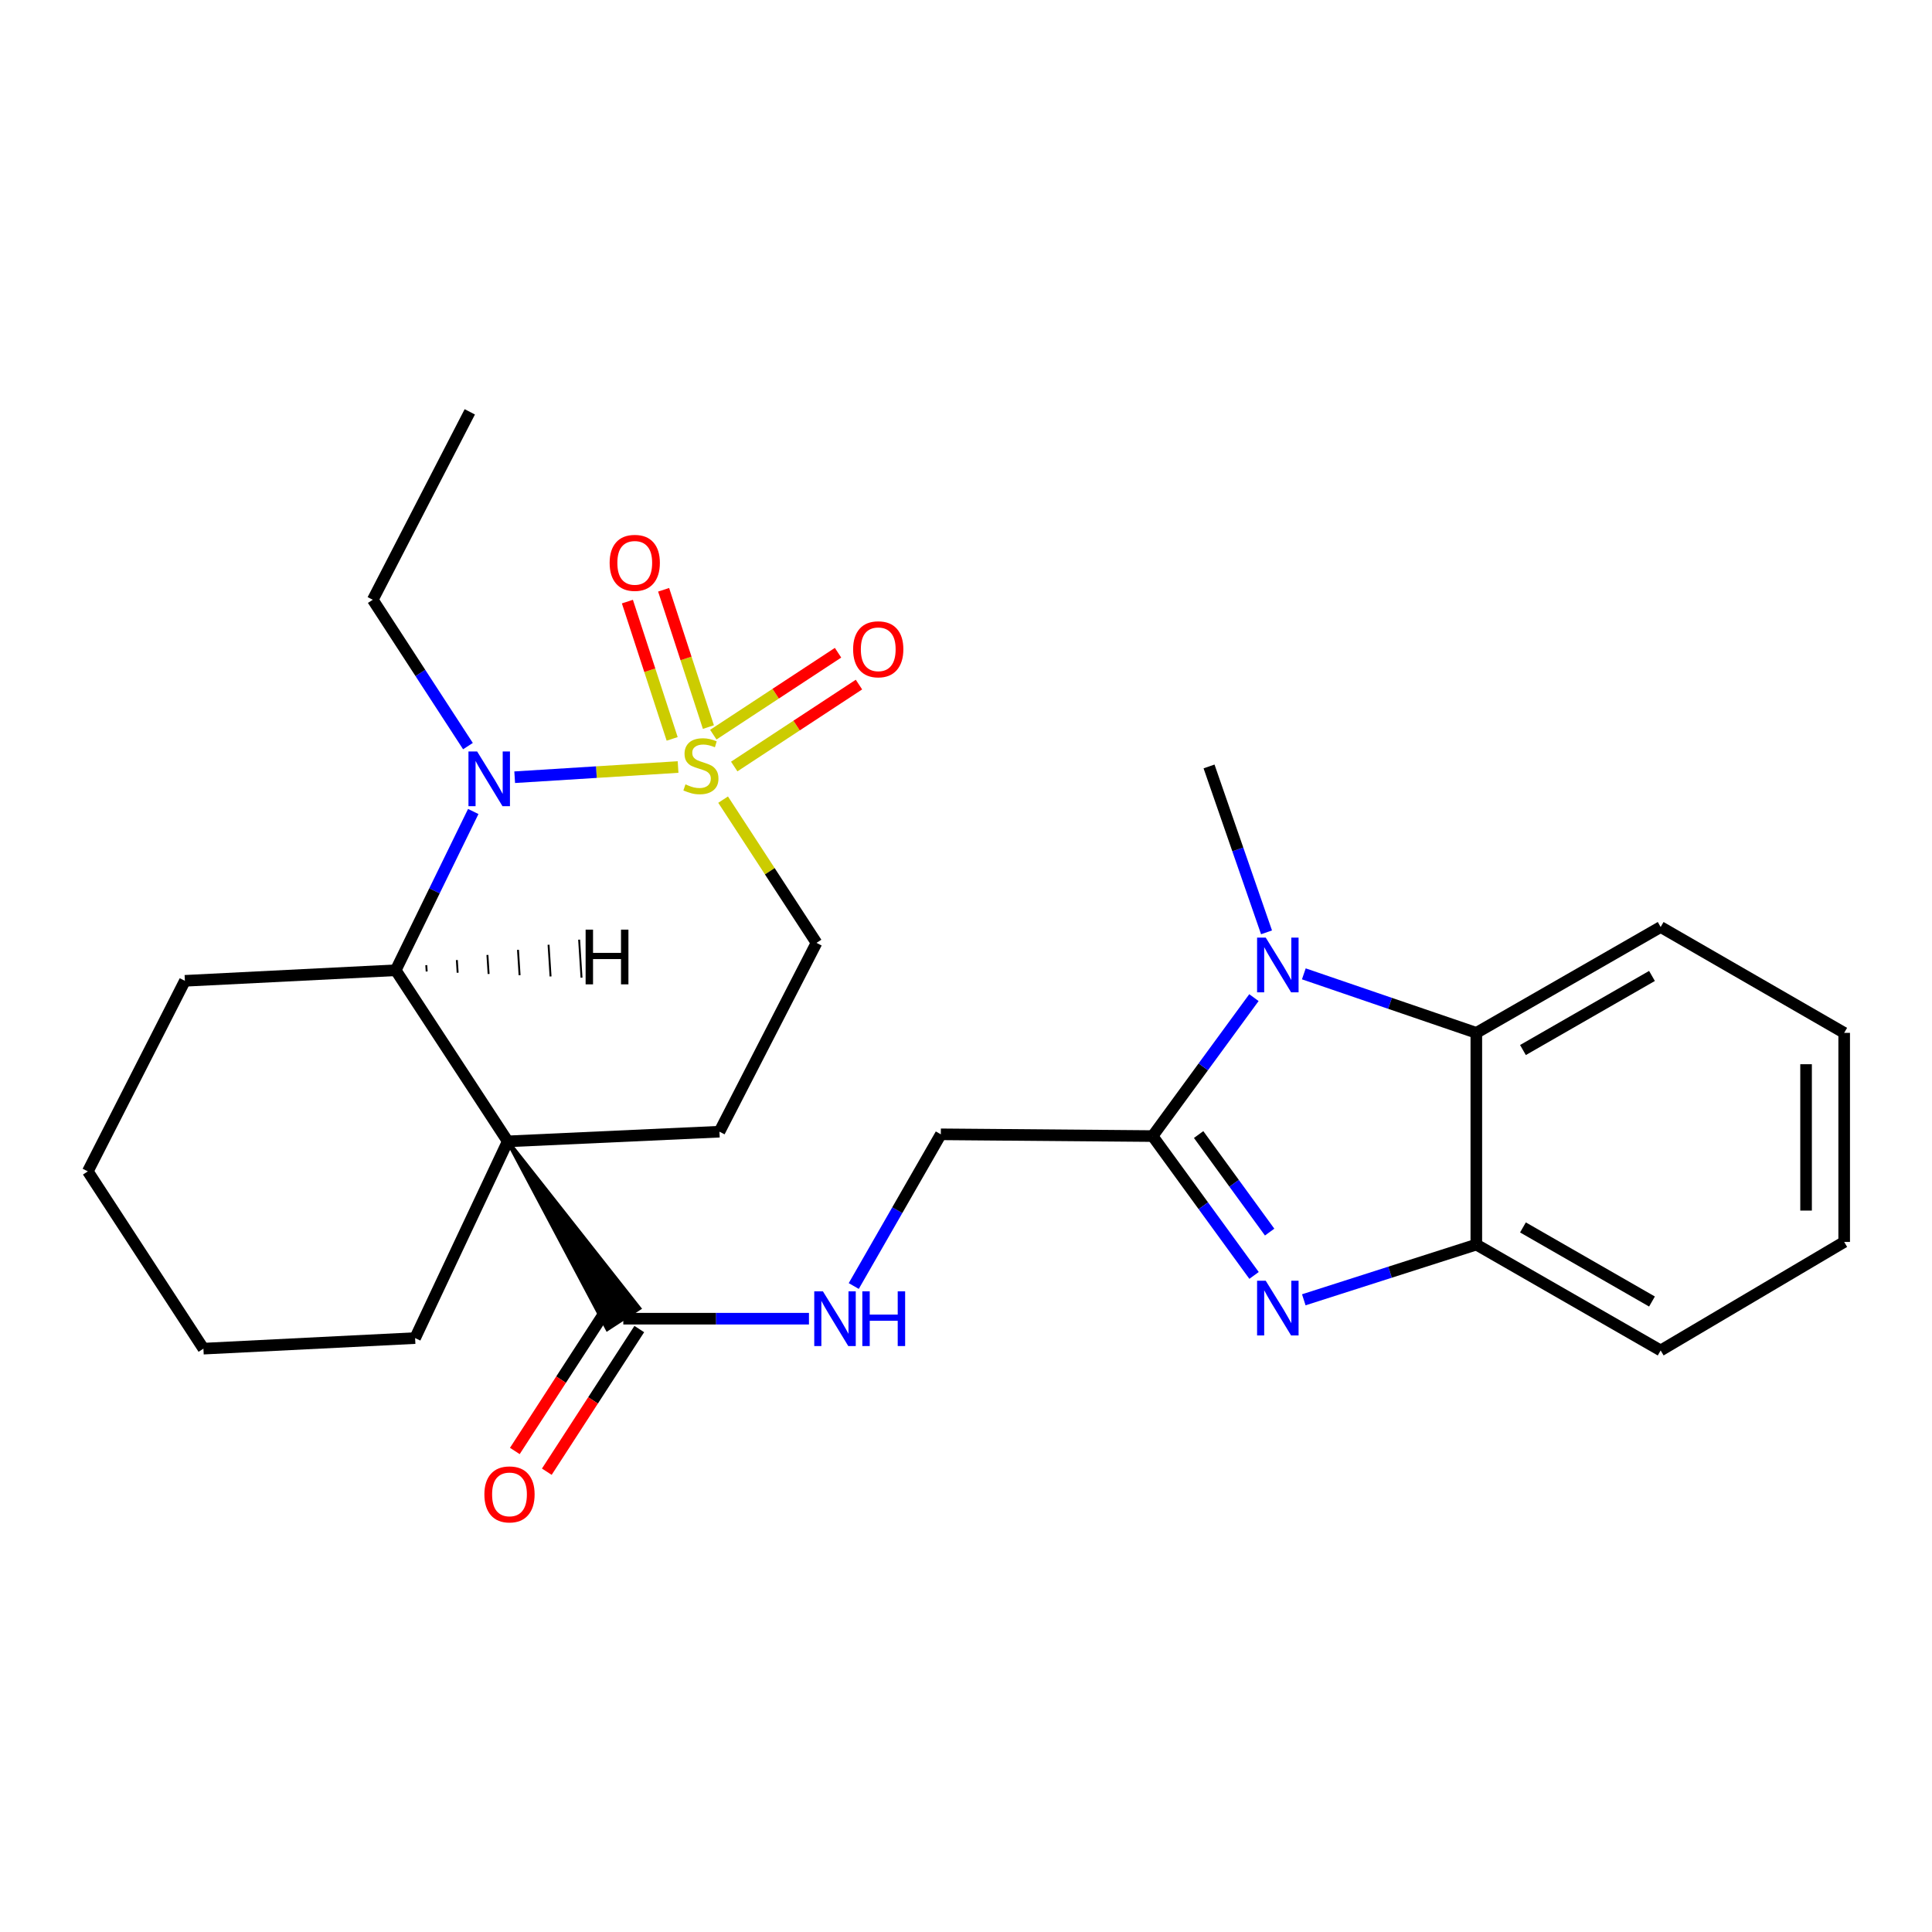 <?xml version='1.0' encoding='iso-8859-1'?>
<svg version='1.1' baseProfile='full'
              xmlns='http://www.w3.org/2000/svg'
                      xmlns:rdkit='http://www.rdkit.org/xml'
                      xmlns:xlink='http://www.w3.org/1999/xlink'
                  xml:space='preserve'
width='1000px' height='1000px' viewBox='0 0 1000 1000'>
<!-- END OF HEADER -->
<rect style='opacity:1.0;fill:#FFFFFF;stroke:none' width='1000' height='1000' x='0' y='0'> </rect>
<path class='bond-1' d='M 350.969,397.009 L 308.686,399.648' style='fill:none;fill-rule:evenodd;stroke:#CCCC00;stroke-width:6px;stroke-linecap:butt;stroke-linejoin:miter;stroke-opacity:1' />
<path class='bond-1' d='M 308.686,399.648 L 266.403,402.286' style='fill:none;fill-rule:evenodd;stroke:#0000FF;stroke-width:6px;stroke-linecap:butt;stroke-linejoin:miter;stroke-opacity:1' />
<path class='bond-10' d='M 374.28,413.89 L 398.45,450.96' style='fill:none;fill-rule:evenodd;stroke:#CCCC00;stroke-width:6px;stroke-linecap:butt;stroke-linejoin:miter;stroke-opacity:1' />
<path class='bond-10' d='M 398.45,450.96 L 422.619,488.031' style='fill:none;fill-rule:evenodd;stroke:#000000;stroke-width:6px;stroke-linecap:butt;stroke-linejoin:miter;stroke-opacity:1' />
<path class='bond-11' d='M 380.034,396.748 L 412.316,375.543' style='fill:none;fill-rule:evenodd;stroke:#CCCC00;stroke-width:6px;stroke-linecap:butt;stroke-linejoin:miter;stroke-opacity:1' />
<path class='bond-11' d='M 412.316,375.543 L 444.598,354.339' style='fill:none;fill-rule:evenodd;stroke:#FF0000;stroke-width:6px;stroke-linecap:butt;stroke-linejoin:miter;stroke-opacity:1' />
<path class='bond-11' d='M 369.204,380.26 L 401.486,359.056' style='fill:none;fill-rule:evenodd;stroke:#CCCC00;stroke-width:6px;stroke-linecap:butt;stroke-linejoin:miter;stroke-opacity:1' />
<path class='bond-11' d='M 401.486,359.056 L 433.769,337.852' style='fill:none;fill-rule:evenodd;stroke:#FF0000;stroke-width:6px;stroke-linecap:butt;stroke-linejoin:miter;stroke-opacity:1' />
<path class='bond-12' d='M 366.666,376.332 L 355.079,340.801' style='fill:none;fill-rule:evenodd;stroke:#CCCC00;stroke-width:6px;stroke-linecap:butt;stroke-linejoin:miter;stroke-opacity:1' />
<path class='bond-12' d='M 355.079,340.801 L 343.493,305.271' style='fill:none;fill-rule:evenodd;stroke:#FF0000;stroke-width:6px;stroke-linecap:butt;stroke-linejoin:miter;stroke-opacity:1' />
<path class='bond-12' d='M 347.911,382.447 L 336.325,346.917' style='fill:none;fill-rule:evenodd;stroke:#CCCC00;stroke-width:6px;stroke-linecap:butt;stroke-linejoin:miter;stroke-opacity:1' />
<path class='bond-12' d='M 336.325,346.917 L 324.739,311.387' style='fill:none;fill-rule:evenodd;stroke:#FF0000;stroke-width:6px;stroke-linecap:butt;stroke-linejoin:miter;stroke-opacity:1' />
<path class='bond-0' d='M 262.804,590.771 L 372.383,585.763' style='fill:none;fill-rule:evenodd;stroke:#000000;stroke-width:6px;stroke-linecap:butt;stroke-linejoin:miter;stroke-opacity:1' />
<path class='bond-6' d='M 262.804,590.771 L 314.355,687.938 L 330.881,677.167 Z' style='fill:#000000;fill-rule:evenodd;fill-opacity:1;stroke:#000000;stroke-width:2px;stroke-linecap:butt;stroke-linejoin:miter;stroke-opacity:1;' />
<path class='bond-16' d='M 262.804,590.771 L 214.858,692.591' style='fill:none;fill-rule:evenodd;stroke:#000000;stroke-width:6px;stroke-linecap:butt;stroke-linejoin:miter;stroke-opacity:1' />
<path class='bond-27' d='M 262.804,590.771 L 204.82,502.201' style='fill:none;fill-rule:evenodd;stroke:#000000;stroke-width:6px;stroke-linecap:butt;stroke-linejoin:miter;stroke-opacity:1' />
<path class='bond-5' d='M 244.953,420.026 L 224.886,461.113' style='fill:none;fill-rule:evenodd;stroke:#0000FF;stroke-width:6px;stroke-linecap:butt;stroke-linejoin:miter;stroke-opacity:1' />
<path class='bond-5' d='M 224.886,461.113 L 204.82,502.201' style='fill:none;fill-rule:evenodd;stroke:#000000;stroke-width:6px;stroke-linecap:butt;stroke-linejoin:miter;stroke-opacity:1' />
<path class='bond-17' d='M 242.209,386.186 L 217.58,348.313' style='fill:none;fill-rule:evenodd;stroke:#0000FF;stroke-width:6px;stroke-linecap:butt;stroke-linejoin:miter;stroke-opacity:1' />
<path class='bond-17' d='M 217.58,348.313 L 192.951,310.44' style='fill:none;fill-rule:evenodd;stroke:#000000;stroke-width:6px;stroke-linecap:butt;stroke-linejoin:miter;stroke-opacity:1' />
<path class='bond-2' d='M 596.581,588.031 L 486.97,587.122' style='fill:none;fill-rule:evenodd;stroke:#000000;stroke-width:6px;stroke-linecap:butt;stroke-linejoin:miter;stroke-opacity:1' />
<path class='bond-3' d='M 596.581,588.031 L 622.836,624.095' style='fill:none;fill-rule:evenodd;stroke:#000000;stroke-width:6px;stroke-linecap:butt;stroke-linejoin:miter;stroke-opacity:1' />
<path class='bond-3' d='M 622.836,624.095 L 649.091,660.159' style='fill:none;fill-rule:evenodd;stroke:#0000FF;stroke-width:6px;stroke-linecap:butt;stroke-linejoin:miter;stroke-opacity:1' />
<path class='bond-3' d='M 620.406,587.241 L 638.784,612.485' style='fill:none;fill-rule:evenodd;stroke:#000000;stroke-width:6px;stroke-linecap:butt;stroke-linejoin:miter;stroke-opacity:1' />
<path class='bond-3' d='M 638.784,612.485 L 657.162,637.73' style='fill:none;fill-rule:evenodd;stroke:#0000FF;stroke-width:6px;stroke-linecap:butt;stroke-linejoin:miter;stroke-opacity:1' />
<path class='bond-4' d='M 596.581,588.031 L 622.807,552.198' style='fill:none;fill-rule:evenodd;stroke:#000000;stroke-width:6px;stroke-linecap:butt;stroke-linejoin:miter;stroke-opacity:1' />
<path class='bond-4' d='M 622.807,552.198 L 649.032,516.365' style='fill:none;fill-rule:evenodd;stroke:#0000FF;stroke-width:6px;stroke-linecap:butt;stroke-linejoin:miter;stroke-opacity:1' />
<path class='bond-8' d='M 674.841,672.773 L 719.492,658.485' style='fill:none;fill-rule:evenodd;stroke:#0000FF;stroke-width:6px;stroke-linecap:butt;stroke-linejoin:miter;stroke-opacity:1' />
<path class='bond-8' d='M 719.492,658.485 L 764.144,644.196' style='fill:none;fill-rule:evenodd;stroke:#000000;stroke-width:6px;stroke-linecap:butt;stroke-linejoin:miter;stroke-opacity:1' />
<path class='bond-7' d='M 674.858,504.063 L 719.501,519.335' style='fill:none;fill-rule:evenodd;stroke:#0000FF;stroke-width:6px;stroke-linecap:butt;stroke-linejoin:miter;stroke-opacity:1' />
<path class='bond-7' d='M 719.501,519.335 L 764.144,534.606' style='fill:none;fill-rule:evenodd;stroke:#000000;stroke-width:6px;stroke-linecap:butt;stroke-linejoin:miter;stroke-opacity:1' />
<path class='bond-18' d='M 655.555,482.582 L 640.677,439.646' style='fill:none;fill-rule:evenodd;stroke:#0000FF;stroke-width:6px;stroke-linecap:butt;stroke-linejoin:miter;stroke-opacity:1' />
<path class='bond-18' d='M 640.677,439.646 L 625.798,396.709' style='fill:none;fill-rule:evenodd;stroke:#000000;stroke-width:6px;stroke-linecap:butt;stroke-linejoin:miter;stroke-opacity:1' />
<path class='bond-19' d='M 204.82,502.201 L 95.701,507.669' style='fill:none;fill-rule:evenodd;stroke:#000000;stroke-width:6px;stroke-linecap:butt;stroke-linejoin:miter;stroke-opacity:1' />
<path class='bond-31' d='M 220.849,502.842 L 220.643,499.561' style='fill:none;fill-rule:evenodd;stroke:#000000;stroke-width:1.0px;stroke-linecap:butt;stroke-linejoin:miter;stroke-opacity:1' />
<path class='bond-31' d='M 236.878,503.483 L 236.466,496.921' style='fill:none;fill-rule:evenodd;stroke:#000000;stroke-width:1.0px;stroke-linecap:butt;stroke-linejoin:miter;stroke-opacity:1' />
<path class='bond-31' d='M 252.906,504.124 L 252.289,494.281' style='fill:none;fill-rule:evenodd;stroke:#000000;stroke-width:1.0px;stroke-linecap:butt;stroke-linejoin:miter;stroke-opacity:1' />
<path class='bond-31' d='M 268.935,504.766 L 268.111,491.641' style='fill:none;fill-rule:evenodd;stroke:#000000;stroke-width:1.0px;stroke-linecap:butt;stroke-linejoin:miter;stroke-opacity:1' />
<path class='bond-31' d='M 284.964,505.407 L 283.934,489.001' style='fill:none;fill-rule:evenodd;stroke:#000000;stroke-width:1.0px;stroke-linecap:butt;stroke-linejoin:miter;stroke-opacity:1' />
<path class='bond-31' d='M 300.993,506.048 L 299.757,486.361' style='fill:none;fill-rule:evenodd;stroke:#000000;stroke-width:1.0px;stroke-linecap:butt;stroke-linejoin:miter;stroke-opacity:1' />
<path class='bond-13' d='M 322.618,682.552 L 370.668,682.552' style='fill:none;fill-rule:evenodd;stroke:#000000;stroke-width:6px;stroke-linecap:butt;stroke-linejoin:miter;stroke-opacity:1' />
<path class='bond-13' d='M 370.668,682.552 L 418.717,682.552' style='fill:none;fill-rule:evenodd;stroke:#0000FF;stroke-width:6px;stroke-linecap:butt;stroke-linejoin:miter;stroke-opacity:1' />
<path class='bond-15' d='M 314.342,677.187 L 290.409,714.104' style='fill:none;fill-rule:evenodd;stroke:#000000;stroke-width:6px;stroke-linecap:butt;stroke-linejoin:miter;stroke-opacity:1' />
<path class='bond-15' d='M 290.409,714.104 L 266.476,751.021' style='fill:none;fill-rule:evenodd;stroke:#FF0000;stroke-width:6px;stroke-linecap:butt;stroke-linejoin:miter;stroke-opacity:1' />
<path class='bond-15' d='M 330.894,687.918 L 306.961,724.835' style='fill:none;fill-rule:evenodd;stroke:#000000;stroke-width:6px;stroke-linecap:butt;stroke-linejoin:miter;stroke-opacity:1' />
<path class='bond-15' d='M 306.961,724.835 L 283.028,761.752' style='fill:none;fill-rule:evenodd;stroke:#FF0000;stroke-width:6px;stroke-linecap:butt;stroke-linejoin:miter;stroke-opacity:1' />
<path class='bond-20' d='M 764.144,534.606 L 859.553,479.822' style='fill:none;fill-rule:evenodd;stroke:#000000;stroke-width:6px;stroke-linecap:butt;stroke-linejoin:miter;stroke-opacity:1' />
<path class='bond-20' d='M 788.278,543.495 L 855.064,505.147' style='fill:none;fill-rule:evenodd;stroke:#000000;stroke-width:6px;stroke-linecap:butt;stroke-linejoin:miter;stroke-opacity:1' />
<path class='bond-29' d='M 764.144,534.606 L 764.144,644.196' style='fill:none;fill-rule:evenodd;stroke:#000000;stroke-width:6px;stroke-linecap:butt;stroke-linejoin:miter;stroke-opacity:1' />
<path class='bond-21' d='M 764.144,644.196 L 859.553,698.991' style='fill:none;fill-rule:evenodd;stroke:#000000;stroke-width:6px;stroke-linecap:butt;stroke-linejoin:miter;stroke-opacity:1' />
<path class='bond-21' d='M 788.28,635.309 L 855.066,673.666' style='fill:none;fill-rule:evenodd;stroke:#000000;stroke-width:6px;stroke-linecap:butt;stroke-linejoin:miter;stroke-opacity:1' />
<path class='bond-9' d='M 372.383,585.763 L 422.619,488.031' style='fill:none;fill-rule:evenodd;stroke:#000000;stroke-width:6px;stroke-linecap:butt;stroke-linejoin:miter;stroke-opacity:1' />
<path class='bond-14' d='M 441.903,665.642 L 464.436,626.382' style='fill:none;fill-rule:evenodd;stroke:#0000FF;stroke-width:6px;stroke-linecap:butt;stroke-linejoin:miter;stroke-opacity:1' />
<path class='bond-14' d='M 464.436,626.382 L 486.97,587.122' style='fill:none;fill-rule:evenodd;stroke:#000000;stroke-width:6px;stroke-linecap:butt;stroke-linejoin:miter;stroke-opacity:1' />
<path class='bond-23' d='M 214.858,692.591 L 105.291,698.059' style='fill:none;fill-rule:evenodd;stroke:#000000;stroke-width:6px;stroke-linecap:butt;stroke-linejoin:miter;stroke-opacity:1' />
<path class='bond-22' d='M 192.951,310.44 L 243.165,213.169' style='fill:none;fill-rule:evenodd;stroke:#000000;stroke-width:6px;stroke-linecap:butt;stroke-linejoin:miter;stroke-opacity:1' />
<path class='bond-24' d='M 95.701,507.669 L 45.455,606.3' style='fill:none;fill-rule:evenodd;stroke:#000000;stroke-width:6px;stroke-linecap:butt;stroke-linejoin:miter;stroke-opacity:1' />
<path class='bond-25' d='M 859.553,479.822 L 954.545,534.606' style='fill:none;fill-rule:evenodd;stroke:#000000;stroke-width:6px;stroke-linecap:butt;stroke-linejoin:miter;stroke-opacity:1' />
<path class='bond-26' d='M 859.553,698.991 L 954.545,642.826' style='fill:none;fill-rule:evenodd;stroke:#000000;stroke-width:6px;stroke-linecap:butt;stroke-linejoin:miter;stroke-opacity:1' />
<path class='bond-28' d='M 105.291,698.059 L 45.455,606.3' style='fill:none;fill-rule:evenodd;stroke:#000000;stroke-width:6px;stroke-linecap:butt;stroke-linejoin:miter;stroke-opacity:1' />
<path class='bond-30' d='M 954.545,534.606 L 954.545,642.826' style='fill:none;fill-rule:evenodd;stroke:#000000;stroke-width:6px;stroke-linecap:butt;stroke-linejoin:miter;stroke-opacity:1' />
<path class='bond-30' d='M 934.819,550.839 L 934.819,626.593' style='fill:none;fill-rule:evenodd;stroke:#000000;stroke-width:6px;stroke-linecap:butt;stroke-linejoin:miter;stroke-opacity:1' />
<path  class='atom-0' d='M 354.794 405.991
Q 355.114 406.111, 356.434 406.671
Q 357.754 407.231, 359.194 407.591
Q 360.674 407.911, 362.114 407.911
Q 364.794 407.911, 366.354 406.631
Q 367.914 405.311, 367.914 403.031
Q 367.914 401.471, 367.114 400.511
Q 366.354 399.551, 365.154 399.031
Q 363.954 398.511, 361.954 397.911
Q 359.434 397.151, 357.914 396.431
Q 356.434 395.711, 355.354 394.191
Q 354.314 392.671, 354.314 390.111
Q 354.314 386.551, 356.714 384.351
Q 359.154 382.151, 363.954 382.151
Q 367.234 382.151, 370.954 383.711
L 370.034 386.791
Q 366.634 385.391, 364.074 385.391
Q 361.314 385.391, 359.794 386.551
Q 358.274 387.671, 358.314 389.631
Q 358.314 391.151, 359.074 392.071
Q 359.874 392.991, 360.994 393.511
Q 362.154 394.031, 364.074 394.631
Q 366.634 395.431, 368.154 396.231
Q 369.674 397.031, 370.754 398.671
Q 371.874 400.271, 371.874 403.031
Q 371.874 406.951, 369.234 409.071
Q 366.634 411.151, 362.274 411.151
Q 359.754 411.151, 357.834 410.591
Q 355.954 410.071, 353.714 409.151
L 354.794 405.991
' fill='#CCCC00'/>
<path  class='atom-2' d='M 246.955 388.949
L 256.235 403.949
Q 257.155 405.429, 258.635 408.109
Q 260.115 410.789, 260.195 410.949
L 260.195 388.949
L 263.955 388.949
L 263.955 417.269
L 260.075 417.269
L 250.115 400.869
Q 248.955 398.949, 247.715 396.749
Q 246.515 394.549, 246.155 393.869
L 246.155 417.269
L 242.475 417.269
L 242.475 388.949
L 246.955 388.949
' fill='#0000FF'/>
<path  class='atom-4' d='M 655.144 662.913
L 664.424 677.913
Q 665.344 679.393, 666.824 682.073
Q 668.304 684.753, 668.384 684.913
L 668.384 662.913
L 672.144 662.913
L 672.144 691.233
L 668.264 691.233
L 658.304 674.833
Q 657.144 672.913, 655.904 670.713
Q 654.704 668.513, 654.344 667.833
L 654.344 691.233
L 650.664 691.233
L 650.664 662.913
L 655.144 662.913
' fill='#0000FF'/>
<path  class='atom-5' d='M 655.144 485.301
L 664.424 500.301
Q 665.344 501.781, 666.824 504.461
Q 668.304 507.141, 668.384 507.301
L 668.384 485.301
L 672.144 485.301
L 672.144 513.621
L 668.264 513.621
L 658.304 497.221
Q 657.144 495.301, 655.904 493.101
Q 654.704 490.901, 654.344 490.221
L 654.344 513.621
L 650.664 513.621
L 650.664 485.301
L 655.144 485.301
' fill='#0000FF'/>
<path  class='atom-12' d='M 441.575 336.066
Q 441.575 329.266, 444.935 325.466
Q 448.295 321.666, 454.575 321.666
Q 460.855 321.666, 464.215 325.466
Q 467.575 329.266, 467.575 336.066
Q 467.575 342.946, 464.175 346.866
Q 460.775 350.746, 454.575 350.746
Q 448.335 350.746, 444.935 346.866
Q 441.575 342.986, 441.575 336.066
M 454.575 347.546
Q 458.895 347.546, 461.215 344.666
Q 463.575 341.746, 463.575 336.066
Q 463.575 330.506, 461.215 327.706
Q 458.895 324.866, 454.575 324.866
Q 450.255 324.866, 447.895 327.666
Q 445.575 330.466, 445.575 336.066
Q 445.575 341.786, 447.895 344.666
Q 450.255 347.546, 454.575 347.546
' fill='#FF0000'/>
<path  class='atom-13' d='M 315.547 291.331
Q 315.547 284.531, 318.907 280.731
Q 322.267 276.931, 328.547 276.931
Q 334.827 276.931, 338.187 280.731
Q 341.547 284.531, 341.547 291.331
Q 341.547 298.211, 338.147 302.131
Q 334.747 306.011, 328.547 306.011
Q 322.307 306.011, 318.907 302.131
Q 315.547 298.251, 315.547 291.331
M 328.547 302.811
Q 332.867 302.811, 335.187 299.931
Q 337.547 297.011, 337.547 291.331
Q 337.547 285.771, 335.187 282.971
Q 332.867 280.131, 328.547 280.131
Q 324.227 280.131, 321.867 282.931
Q 319.547 285.731, 319.547 291.331
Q 319.547 297.051, 321.867 299.931
Q 324.227 302.811, 328.547 302.811
' fill='#FF0000'/>
<path  class='atom-14' d='M 425.937 668.392
L 435.217 683.392
Q 436.137 684.872, 437.617 687.552
Q 439.097 690.232, 439.177 690.392
L 439.177 668.392
L 442.937 668.392
L 442.937 696.712
L 439.057 696.712
L 429.097 680.312
Q 427.937 678.392, 426.697 676.192
Q 425.497 673.992, 425.137 673.312
L 425.137 696.712
L 421.457 696.712
L 421.457 668.392
L 425.937 668.392
' fill='#0000FF'/>
<path  class='atom-14' d='M 446.337 668.392
L 450.177 668.392
L 450.177 680.432
L 464.657 680.432
L 464.657 668.392
L 468.497 668.392
L 468.497 696.712
L 464.657 696.712
L 464.657 683.632
L 450.177 683.632
L 450.177 696.712
L 446.337 696.712
L 446.337 668.392
' fill='#0000FF'/>
<path  class='atom-16' d='M 250.714 773.493
Q 250.714 766.693, 254.074 762.893
Q 257.434 759.093, 263.714 759.093
Q 269.994 759.093, 273.354 762.893
Q 276.714 766.693, 276.714 773.493
Q 276.714 780.373, 273.314 784.293
Q 269.914 788.173, 263.714 788.173
Q 257.474 788.173, 254.074 784.293
Q 250.714 780.413, 250.714 773.493
M 263.714 784.973
Q 268.034 784.973, 270.354 782.093
Q 272.714 779.173, 272.714 773.493
Q 272.714 767.933, 270.354 765.133
Q 268.034 762.293, 263.714 762.293
Q 259.394 762.293, 257.034 765.093
Q 254.714 767.893, 254.714 773.493
Q 254.714 779.213, 257.034 782.093
Q 259.394 784.973, 263.714 784.973
' fill='#FF0000'/>
<path  class='atom-28' d='M 303.115 481.177
L 306.955 481.177
L 306.955 493.217
L 321.435 493.217
L 321.435 481.177
L 325.275 481.177
L 325.275 509.497
L 321.435 509.497
L 321.435 496.417
L 306.955 496.417
L 306.955 509.497
L 303.115 509.497
L 303.115 481.177
' fill='#000000'/>
</svg>
